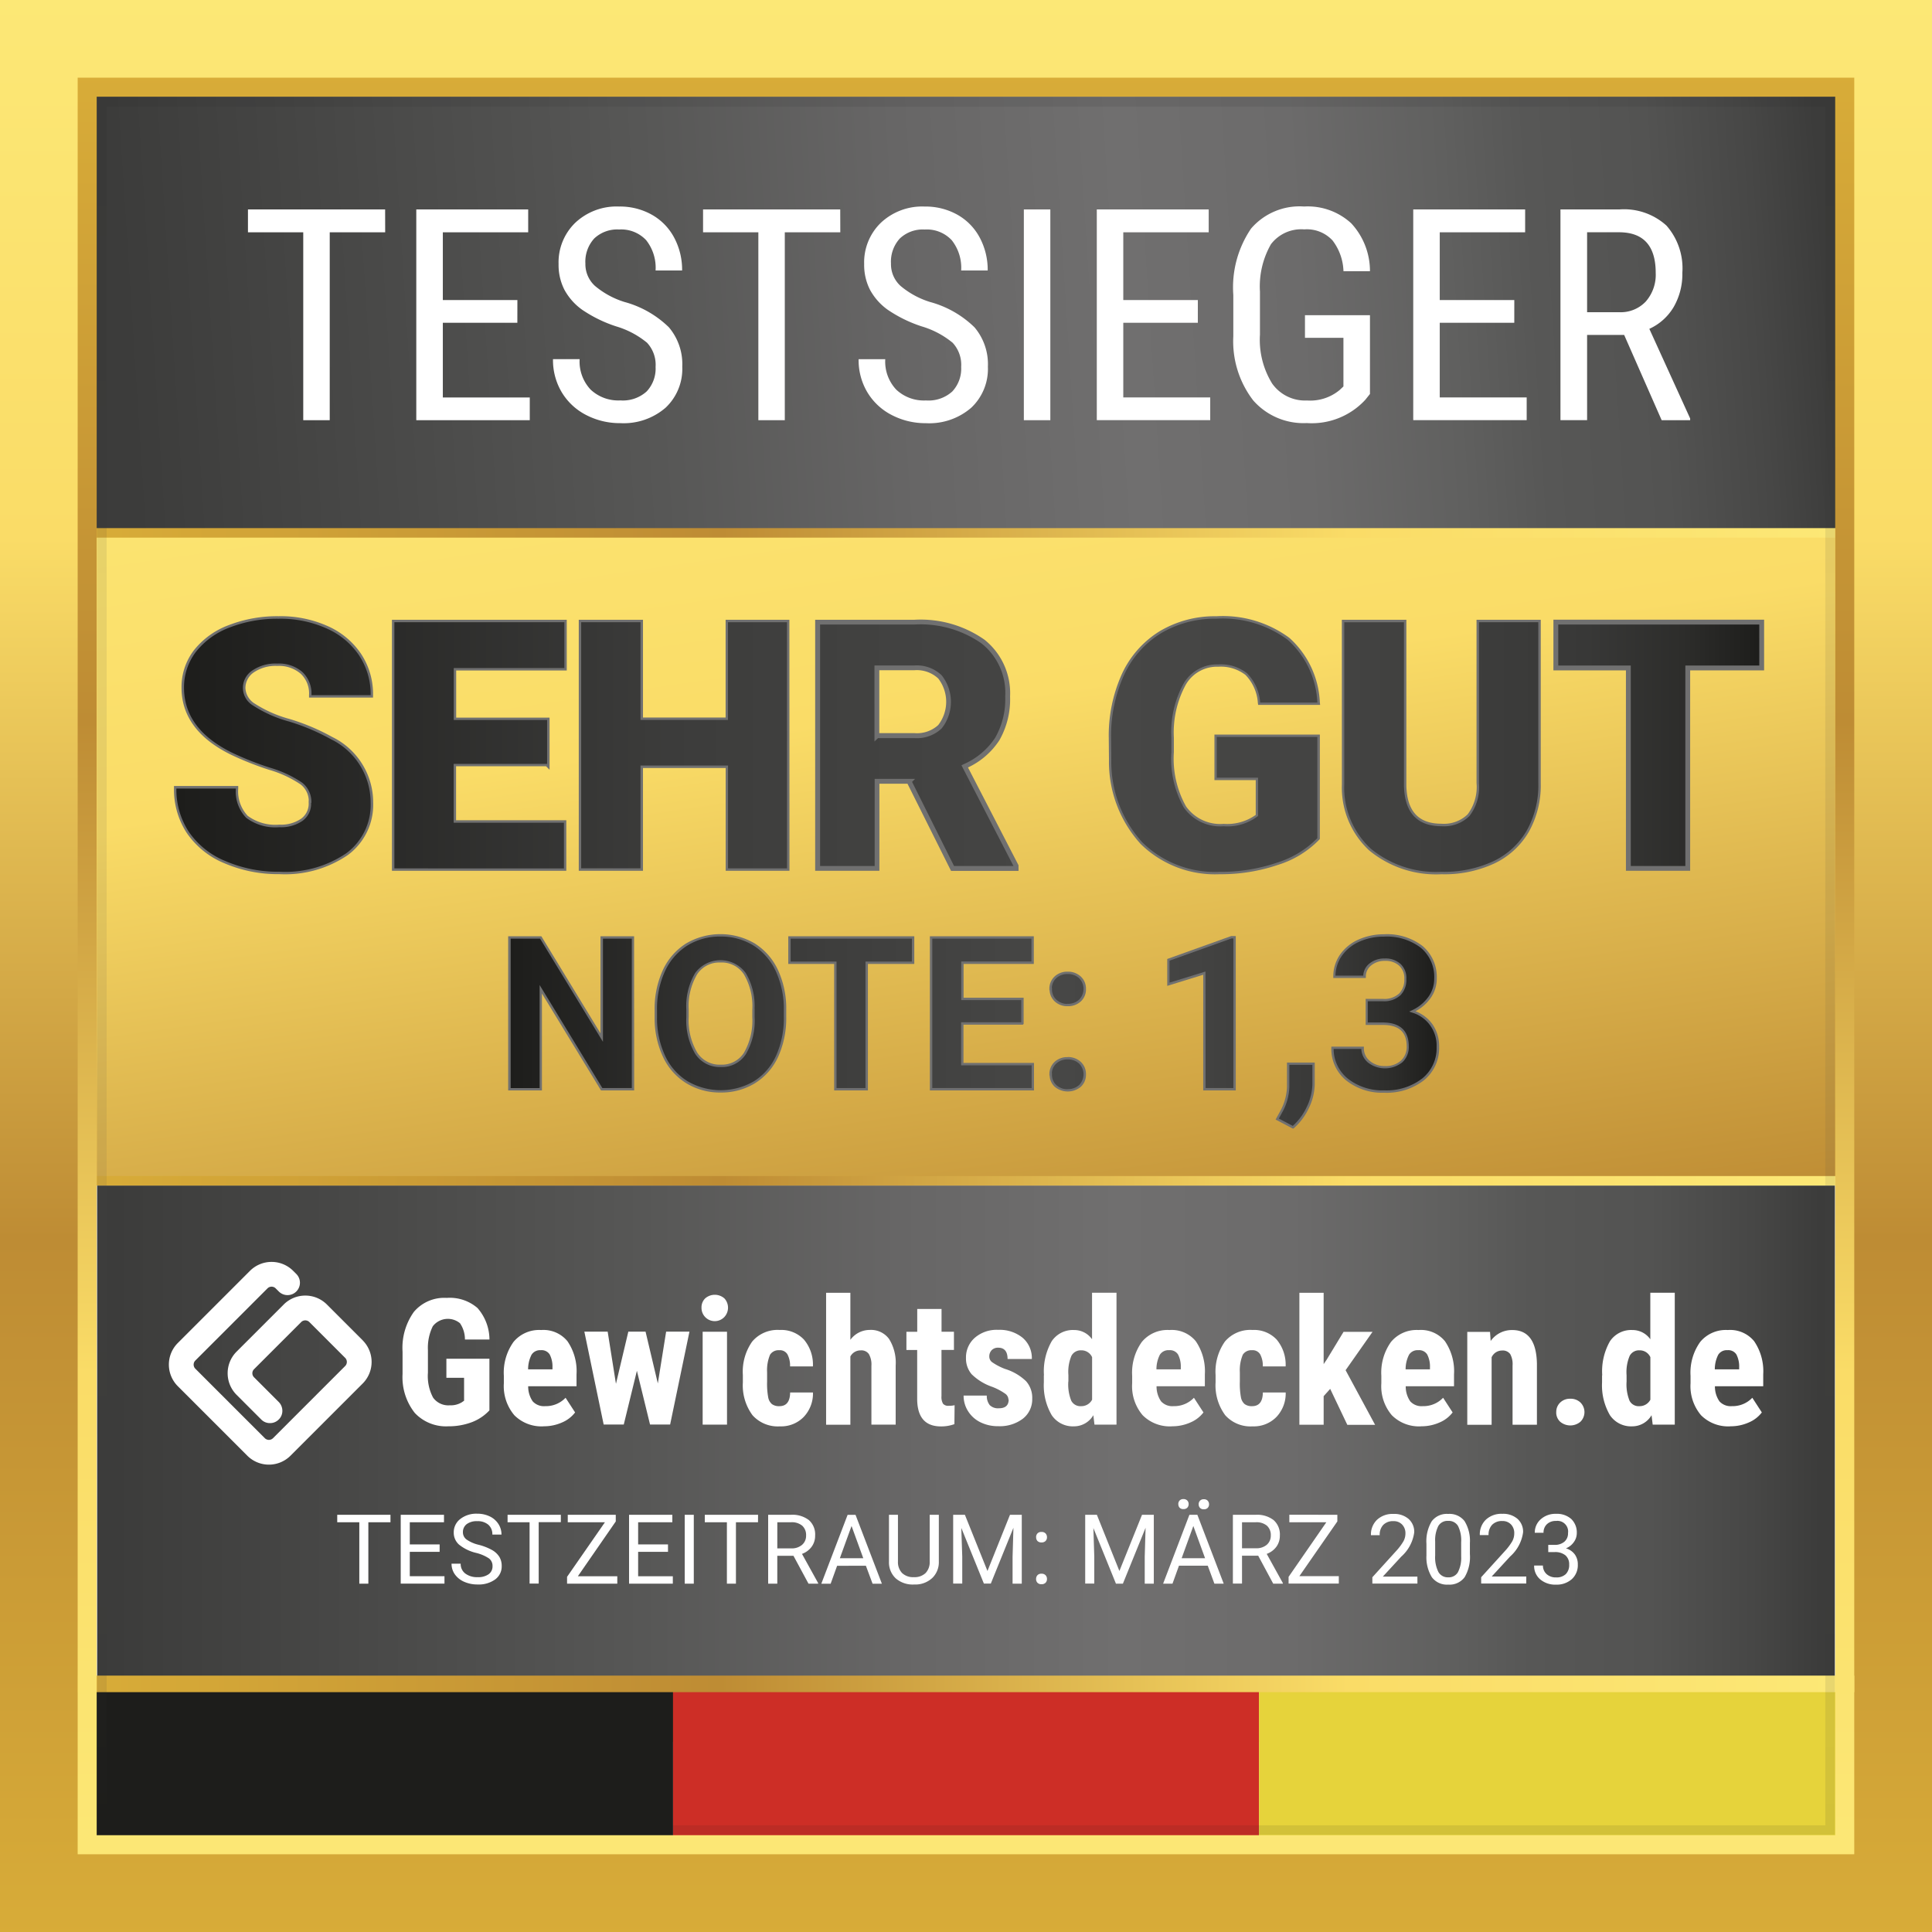 <svg xmlns="http://www.w3.org/2000/svg" xmlns:xlink="http://www.w3.org/1999/xlink" width="100" height="100" viewBox="0 0 100 100"><rect x="0" y="0" width="100" height="100" fill="#808080" stroke="none"/><defs><linearGradient id="a" x1="0.5" x2="0.5" y2="1" gradientUnits="objectBoundingBox"><stop offset="0" stop-color="#d8ac38"/><stop offset="0.36" stop-color="#be8c34"/><stop offset="0.72" stop-color="#fadc67"/><stop offset="1" stop-color="#fce876"/></linearGradient><linearGradient id="b" x1="-0.194" y1="0.5" x2="1.194" y2="0.5" gradientUnits="objectBoundingBox"><stop offset="0" stop-color="#b6b4b5"/><stop offset="0" stop-color="#bbb9ba"/><stop offset="0.03" stop-color="#cecccd"/><stop offset="0.05" stop-color="#d9d8d9"/><stop offset="0.08" stop-color="#dddcdd"/><stop offset="0.13" stop-color="#e7e6e7"/><stop offset="0.2" stop-color="#f2f2f3"/><stop offset="0.28" stop-color="#f6f6f7"/><stop offset="0.41" stop-color="#ededee"/><stop offset="0.6" stop-color="#d6d5d7"/><stop offset="0.69" stop-color="#cac9cb"/><stop offset="0.82" stop-color="#e3e3e4"/><stop offset="0.93" stop-color="#f6f6f7"/><stop offset="1" stop-color="#d8d6d7"/></linearGradient><linearGradient id="c" x1="0.546" y1="0.016" x2="0.562" y2="0.992" gradientUnits="objectBoundingBox"><stop offset="0" stop-color="#3c3c3b"/><stop offset="0.31" stop-color="#575756"/><stop offset="0.46" stop-color="#676666"/><stop offset="0.59" stop-color="#706f6f"/><stop offset="0.69" stop-color="#6c6b6b"/><stop offset="0.78" stop-color="#60605f"/><stop offset="0.83" stop-color="#575756"/><stop offset="0.9" stop-color="#535352"/><stop offset="0.96" stop-color="#474746"/><stop offset="1" stop-color="#3c3c3b"/></linearGradient><linearGradient id="d" x1="0.5" y1="0.012" x2="0.5" y2="0.989" xlink:href="#c"/><linearGradient id="e" x1="-0.947" y1="1.044" x2="1.342" y2="0.157" xlink:href="#a"/><linearGradient id="i" x1="0.001" y1="0.619" x2="7.515" y2="0.619" gradientUnits="objectBoundingBox"><stop offset="0" stop-color="#1d1d1b"/><stop offset="0.31" stop-color="#3c3c3b"/><stop offset="0.35" stop-color="#3e3e3d"/><stop offset="0.59" stop-color="#474746"/><stop offset="0.74" stop-color="#434342"/><stop offset="0.83" stop-color="#3c3c3b"/><stop offset="0.89" stop-color="#383837"/><stop offset="0.95" stop-color="#2d2d2b"/><stop offset="1" stop-color="#1d1d1b"/></linearGradient><linearGradient id="j" x1="-1.132" y1="0.616" x2="6.05" y2="0.616" xlink:href="#i"/><linearGradient id="k" x1="-2.262" y1="0.619" x2="5.24" y2="0.619" xlink:href="#i"/><linearGradient id="l" x1="-4.143" y1="0.619" x2="4.98" y2="0.619" xlink:href="#i"/><linearGradient id="m" x1="-15.836" y1="0.498" x2="11.331" y2="0.498" xlink:href="#i"/><linearGradient id="n" x1="-9.961" y1="0.619" x2="4.072" y2="0.619" xlink:href="#i"/><linearGradient id="o" x1="-21.115" y1="-0.507" x2="4.416" y2="-0.507" xlink:href="#i"/><linearGradient id="p" x1="-7.803" y1="0.615" x2="0.999" y2="0.615" xlink:href="#i"/><linearGradient id="q" x1="-3.229" y1="0.499" x2="4.756" y2="0.499" xlink:href="#i"/><linearGradient id="r" x1="-6.7" y1="0.5" x2="1" y2="0.5" xlink:href="#i"/><linearGradient id="s" x1="0.001" y1="0.5" x2="8.161" y2="0.5" xlink:href="#i"/><linearGradient id="t" x1="-1.281" y1="0.499" x2="8.044" y2="0.499" xlink:href="#i"/><linearGradient id="u" x1="-1.965" y1="0.499" x2="5.735" y2="0.499" xlink:href="#i"/><linearGradient id="v" x1="-4.53" y1="0.5" x2="3.153" y2="0.5" xlink:href="#i"/><linearGradient id="w" x1="-6.017" y1="0.493" x2="2.151" y2="0.493" xlink:href="#i"/><linearGradient id="y" x1="0.5" y1="0" x2="0.5" y2="1" xlink:href="#i"/></defs><g transform="translate(1171 -1182)"><g transform="translate(-1171 1182)"><rect width="100" height="100" transform="translate(100 100) rotate(-180)" fill="url(#a)"/><rect width="65.522" height="90.97" transform="translate(4.517 95.483) rotate(-90)" fill="url(#b)"/><rect width="23.064" height="90.97" transform="translate(4.512 27.581) rotate(-90)" fill="url(#c)"/><rect width="25.414" height="89.941" transform="translate(5.03 86.778) rotate(-90)" fill="url(#d)"/><rect width="33.537" height="90.97" transform="translate(4.517 61.118) rotate(-90)" fill="url(#e)"/><path d="M0,0H34.03V91.463H0ZM33.537.493H.493V90.97H33.537Z" transform="translate(4.271 61.365) rotate(-90)" fill="url(#a)"/><rect width="2.941" height="90.97" transform="translate(4.512 90.163) rotate(-90)" fill="url(#a)"/><path d="M0,0H.857V91.956H0Z" transform="translate(4.02 87.586) rotate(-90)" fill="url(#a)"/><path d="M8.016-21.116H5.146v9.725H3.775v-9.725H.913V-22.3h7.1Zm6.841,4.683H11v3.866h4.5v1.176H9.626V-22.3h5.792v1.184H11v3.507h3.859Zm7.155,2.285A1.677,1.677,0,0,0,21.57-15.4a4.529,4.529,0,0,0-1.6-.847,6.928,6.928,0,0,1-1.765-.865,3.063,3.063,0,0,1-.914-1.034,2.829,2.829,0,0,1-.3-1.33,2.847,2.847,0,0,1,.865-2.135,3.118,3.118,0,0,1,2.267-.839,3.365,3.365,0,0,1,1.708.431,2.937,2.937,0,0,1,1.154,1.2,3.531,3.531,0,0,1,.4,1.678H22.012a2.3,2.3,0,0,0-.487-1.566,1.765,1.765,0,0,0-1.4-.554,1.726,1.726,0,0,0-1.289.465,1.78,1.78,0,0,0-.457,1.3,1.519,1.519,0,0,0,.495,1.154,4.387,4.387,0,0,0,1.528.832A5.254,5.254,0,0,1,22.7-16.2a2.952,2.952,0,0,1,.693,2.038,2.757,2.757,0,0,1-.862,2.124,3.316,3.316,0,0,1-2.345.8,3.773,3.773,0,0,1-1.757-.416,3.144,3.144,0,0,1-1.266-1.169,3.242,3.242,0,0,1-.461-1.727h1.379a2.119,2.119,0,0,0,.566,1.573,2.088,2.088,0,0,0,1.54.562,1.833,1.833,0,0,0,1.364-.465A1.727,1.727,0,0,0,22.012-14.148Zm9.561-6.968H28.7v9.725H27.331v-9.725H24.469V-22.3h7.1Zm6.256,6.968a1.677,1.677,0,0,0-.442-1.251,4.529,4.529,0,0,0-1.6-.847,6.928,6.928,0,0,1-1.765-.865,3.063,3.063,0,0,1-.914-1.034,2.829,2.829,0,0,1-.3-1.33,2.847,2.847,0,0,1,.865-2.135,3.118,3.118,0,0,1,2.267-.839,3.365,3.365,0,0,1,1.708.431,2.937,2.937,0,0,1,1.154,1.2,3.531,3.531,0,0,1,.4,1.678H37.829a2.3,2.3,0,0,0-.487-1.566,1.765,1.765,0,0,0-1.4-.554,1.726,1.726,0,0,0-1.289.465,1.78,1.78,0,0,0-.457,1.3,1.519,1.519,0,0,0,.495,1.154,4.387,4.387,0,0,0,1.528.832,5.254,5.254,0,0,1,2.3,1.311,2.952,2.952,0,0,1,.693,2.038,2.757,2.757,0,0,1-.862,2.124,3.316,3.316,0,0,1-2.345.8,3.773,3.773,0,0,1-1.757-.416,3.144,3.144,0,0,1-1.266-1.169,3.242,3.242,0,0,1-.461-1.727H33.9a2.119,2.119,0,0,0,.566,1.573,2.088,2.088,0,0,0,1.54.562,1.833,1.833,0,0,0,1.364-.465A1.727,1.727,0,0,0,37.829-14.148Zm4.615,2.757H41.073V-22.3h1.371Zm7.635-5.043H46.22v3.866h4.5v1.176H44.849V-22.3h5.792v1.184H46.22v3.507h3.859Zm8.909,3.686-.24.3a3.767,3.767,0,0,1-3.027,1.206,3.467,3.467,0,0,1-2.776-1.173,5.02,5.02,0,0,1-1.03-3.315v-2.143a5.413,5.413,0,0,1,.918-3.435,3.312,3.312,0,0,1,2.746-1.143,3.321,3.321,0,0,1,2.439.869,3.631,3.631,0,0,1,.97,2.48H57.617a2.756,2.756,0,0,0-.566-1.592,1.809,1.809,0,0,0-1.465-.573,1.97,1.97,0,0,0-1.723.768,4.406,4.406,0,0,0-.569,2.454v2.225a4.311,4.311,0,0,0,.629,2.529,2.085,2.085,0,0,0,1.806.88,2.382,2.382,0,0,0,1.686-.539l.2-.187v-2.518H55.624v-1.169h3.364Zm7.47-3.686H62.6v3.866h4.5v1.176H61.228V-22.3H67.02v1.184H62.6v3.507h3.859Zm5.687.629H70.227v4.413H68.848V-22.3h3.057a3.265,3.265,0,0,1,2.428.835,3.343,3.343,0,0,1,.824,2.446,3.4,3.4,0,0,1-.446,1.765,2.817,2.817,0,0,1-1.263,1.135l2.113,4.638v.09H74.086ZM70.227-16.98H71.89a1.783,1.783,0,0,0,1.375-.554,2.1,2.1,0,0,0,.513-1.484q0-2.1-1.9-2.1H70.227Z" transform="translate(11.921 33.14)" fill="#fff"/><path d="M46.788,142.2a2.408,2.408,0,0,1-.926.616,3.384,3.384,0,0,1-1.2.207,2.216,2.216,0,0,1-1.734-.69,2.975,2.975,0,0,1-.635-2.01v-1.163a3.2,3.2,0,0,1,.586-2.059,2.058,2.058,0,0,1,1.7-.724,2.189,2.189,0,0,1,1.591.522,2.485,2.485,0,0,1,.621,1.631H45.522a1.484,1.484,0,0,0-.256-.842.985.985,0,0,0-1.409.158,2.532,2.532,0,0,0-.251,1.232v1.172a2.384,2.384,0,0,0,.266,1.286.97.97,0,0,0,.867.4,1.092,1.092,0,0,0,.626-.158l.113-.079v-1.187h-.916v-.985h2.227v2.67Z" transform="translate(-21.457 -69.198)" fill="#fff"/><path d="M54.994,144.735a1.982,1.982,0,0,1-1.512-.576,2.334,2.334,0,0,1-.542-1.655v-.384a2.734,2.734,0,0,1,.5-1.754,1.719,1.719,0,0,1,1.429-.616,1.606,1.606,0,0,1,1.365.581,2.746,2.746,0,0,1,.468,1.714v.616H54.2a1.343,1.343,0,0,0,.236.783.788.788,0,0,0,.645.246,1.408,1.408,0,0,0,1.054-.434l.493.759a1.651,1.651,0,0,1-.67.517,2.289,2.289,0,0,1-.956.2Zm-.793-2.951h1.256v-.113a1.346,1.346,0,0,0-.143-.655.494.494,0,0,0-.463-.222.519.519,0,0,0-.478.236,1.652,1.652,0,0,0-.177.754Z" transform="translate(-26.861 -70.908)" fill="#fff"/><path d="M65.2,142.62l.433-2.7h1.207l-1,4.808H64.8l-.68-2.783-.68,2.783H62.4l-1-4.808h1.207l.429,2.7.64-2.7h.892l.64,2.7Z" transform="translate(-31.154 -70.994)" fill="#fff"/><path d="M73.71,136.715a.646.646,0,0,1,.187-.478.755.755,0,0,1,1,0,.71.71,0,0,1,0,.956.685.685,0,0,1-1.187-.478Zm1.32,6.054H73.769v-4.808H75.03Z" transform="translate(-37.4 -69.03)" fill="#fff"/><path d="M79.947,143.686c.365,0,.552-.236.557-.709h1.182a1.759,1.759,0,0,1-.483,1.271,1.629,1.629,0,0,1-1.227.483,1.754,1.754,0,0,1-1.419-.576,2.6,2.6,0,0,1-.5-1.7v-.384a2.708,2.708,0,0,1,.483-1.729,1.719,1.719,0,0,1,1.424-.6,1.615,1.615,0,0,1,1.251.493,2,2,0,0,1,.468,1.394H80.5a1.236,1.236,0,0,0-.133-.621.449.449,0,0,0-.429-.217.517.517,0,0,0-.473.232,2.072,2.072,0,0,0-.153.906v.488a3.893,3.893,0,0,0,.059.823.6.6,0,0,0,.192.34A.61.61,0,0,0,79.947,143.686Z" transform="translate(-39.607 -70.903)" fill="#fff"/><path d="M88.056,138.273a1.242,1.242,0,0,1,1-.512,1.16,1.16,0,0,1,1,.463,2.323,2.323,0,0,1,.345,1.379v3.059H89.145v-3.044a1.09,1.09,0,0,0-.133-.611.472.472,0,0,0-.424-.187.592.592,0,0,0-.532.315v3.532H86.8V135.84h1.256v2.438Z" transform="translate(-44.041 -68.924)" fill="#fff"/><path d="M97.058,137.53v1.182H97.7v.941h-.645v2.389a.694.694,0,0,0,.079.394.348.348,0,0,0,.3.108,1.188,1.188,0,0,0,.3-.03l-.01.98a1.977,1.977,0,0,1-.695.118c-.813,0-1.222-.468-1.232-1.4v-2.557H95.24v-.941H95.8v-1.182h1.256Z" transform="translate(-48.324 -69.781)" fill="#fff"/><path d="M103.57,143.351a.383.383,0,0,0-.153-.3,3.079,3.079,0,0,0-.685-.365,2.832,2.832,0,0,1-1.069-.655,1.259,1.259,0,0,1-.291-.842,1.349,1.349,0,0,1,.458-1.044,1.724,1.724,0,0,1,1.207-.409,1.88,1.88,0,0,1,1.266.409,1.382,1.382,0,0,1,.478,1.1h-1.256c0-.389-.163-.586-.488-.586a.458.458,0,0,0-.33.123.465.465,0,0,0-.128.345.359.359,0,0,0,.143.281,3.109,3.109,0,0,0,.67.35,2.715,2.715,0,0,1,1.089.635,1.289,1.289,0,0,1,.32.906,1.271,1.271,0,0,1-.483,1.034,1.967,1.967,0,0,1-1.271.389,2.03,2.03,0,0,1-.936-.207,1.566,1.566,0,0,1-.635-.576,1.485,1.485,0,0,1-.227-.8h1.2a.762.762,0,0,0,.153.493.611.611,0,0,0,.473.163c.34,0,.507-.153.507-.458Z" transform="translate(-51.373 -70.903)" fill="#fff"/><path d="M109.685,140.106a3.145,3.145,0,0,1,.4-1.764,1.32,1.32,0,0,1,1.163-.581,1.125,1.125,0,0,1,.926.478V135.83h1.266v6.828H112.3l-.059-.488a1.159,1.159,0,0,1-1,.576,1.316,1.316,0,0,1-1.153-.576,3.062,3.062,0,0,1-.409-1.7v-.365Zm1.261.315a2.258,2.258,0,0,0,.153,1,.531.531,0,0,0,.512.281.627.627,0,0,0,.566-.335v-2.2a.6.6,0,0,0-.562-.355.543.543,0,0,0-.507.281,2.16,2.16,0,0,0-.158,1v.335Z" transform="translate(-55.65 -68.919)" fill="#fff"/><path d="M121.014,144.735a1.982,1.982,0,0,1-1.512-.576,2.312,2.312,0,0,1-.542-1.655v-.384a2.734,2.734,0,0,1,.5-1.754,1.719,1.719,0,0,1,1.429-.616,1.606,1.606,0,0,1,1.365.581,2.756,2.756,0,0,1,.468,1.714v.616h-2.5a1.343,1.343,0,0,0,.236.783.788.788,0,0,0,.645.246,1.408,1.408,0,0,0,1.054-.434l.493.759a1.651,1.651,0,0,1-.67.517,2.289,2.289,0,0,1-.956.2Zm-.793-2.951h1.256v-.113a1.346,1.346,0,0,0-.143-.655.494.494,0,0,0-.463-.222.519.519,0,0,0-.478.236,1.652,1.652,0,0,0-.177.754Z" transform="translate(-60.359 -70.908)" fill="#fff"/><path d="M129.617,143.686c.365,0,.552-.236.557-.709h1.182a1.76,1.76,0,0,1-.483,1.271,1.629,1.629,0,0,1-1.227.483,1.754,1.754,0,0,1-1.419-.576,2.6,2.6,0,0,1-.5-1.7v-.384a2.707,2.707,0,0,1,.483-1.729,1.719,1.719,0,0,1,1.424-.6,1.608,1.608,0,0,1,1.251.493,2.023,2.023,0,0,1,.468,1.394h-1.182a1.236,1.236,0,0,0-.133-.621.449.449,0,0,0-.429-.217.517.517,0,0,0-.473.232,2.073,2.073,0,0,0-.153.906v.488a3.894,3.894,0,0,0,.059.823.6.6,0,0,0,.192.34A.61.61,0,0,0,129.617,143.686Z" transform="translate(-64.809 -70.903)" fill="#fff"/><path d="M138.126,140.81l-.34.379v1.478H136.53V135.84h1.256v3.69l.158-.232.872-1.438h1.5l-1.394,1.985,1.527,2.828h-1.438l-.882-1.852Z" transform="translate(-69.274 -68.924)" fill="#fff"/><path d="M147.2,144.735a1.982,1.982,0,0,1-1.512-.576,2.312,2.312,0,0,1-.542-1.655v-.384a2.734,2.734,0,0,1,.5-1.754,1.719,1.719,0,0,1,1.429-.616,1.606,1.606,0,0,1,1.365.581,2.756,2.756,0,0,1,.468,1.714v.616h-2.5a1.343,1.343,0,0,0,.236.783.788.788,0,0,0,.645.246,1.408,1.408,0,0,0,1.054-.434l.493.759a1.651,1.651,0,0,1-.67.517,2.289,2.289,0,0,1-.956.2Zm-.793-2.951h1.256v-.113a1.346,1.346,0,0,0-.143-.655.494.494,0,0,0-.463-.222.519.519,0,0,0-.478.236,1.652,1.652,0,0,0-.177.754Z" transform="translate(-73.648 -70.908)" fill="#fff"/><path d="M155.347,139.839l.034.478a1.342,1.342,0,0,1,1.118-.566q1.241,0,1.276,1.739v3.163h-1.261v-3.069a1.068,1.068,0,0,0-.123-.591.479.479,0,0,0-.429-.182.591.591,0,0,0-.532.35v3.493H154.17v-4.808h1.182Z" transform="translate(-78.224 -70.908)" fill="#fff"/><path d="M163.515,147.675a.664.664,0,0,1,.2-.5.713.713,0,0,1,.527-.2.727.727,0,0,1,.522.192.7.7,0,0,1,0,1,.814.814,0,0,1-1.044,0,.65.65,0,0,1-.207-.5Z" transform="translate(-82.963 -74.576)" fill="#fff"/><path d="M168.345,140.106a3.145,3.145,0,0,1,.4-1.764,1.32,1.32,0,0,1,1.163-.581,1.125,1.125,0,0,1,.926.478V135.83H172.1v6.828h-1.143l-.059-.488a1.159,1.159,0,0,1-1,.576,1.316,1.316,0,0,1-1.153-.576,3.062,3.062,0,0,1-.409-1.7v-.365Zm1.261.315a2.258,2.258,0,0,0,.153,1,.531.531,0,0,0,.512.281.627.627,0,0,0,.566-.335v-2.2a.6.6,0,0,0-.562-.355.543.543,0,0,0-.507.281,2.146,2.146,0,0,0-.163,1Z" transform="translate(-85.414 -68.919)" fill="#fff"/><path d="M179.684,144.735a1.982,1.982,0,0,1-1.512-.576,2.334,2.334,0,0,1-.542-1.655v-.384a2.734,2.734,0,0,1,.5-1.754,1.719,1.719,0,0,1,1.429-.616,1.606,1.606,0,0,1,1.365.581,2.756,2.756,0,0,1,.468,1.714v.616h-2.5a1.343,1.343,0,0,0,.236.783.788.788,0,0,0,.645.246,1.408,1.408,0,0,0,1.054-.434l.493.759a1.651,1.651,0,0,1-.67.517,2.289,2.289,0,0,1-.956.2Zm-.793-2.951h1.256v-.113a1.347,1.347,0,0,0-.143-.655.494.494,0,0,0-.463-.222.519.519,0,0,0-.478.236,1.652,1.652,0,0,0-.177.754Z" transform="translate(-90.128 -70.908)" fill="#fff"/><path d="M27.784,136.654l-1.862-1.862a1.582,1.582,0,0,0-2.227,0l-2.448,2.448a1.582,1.582,0,0,0,0,2.227l1.281,1.281a.621.621,0,0,0,.453.187.629.629,0,0,0,.453-.187.621.621,0,0,0,.187-.453.65.65,0,0,0-.187-.453l-1.281-1.281a.294.294,0,0,1,0-.414L24.6,135.7a.3.3,0,0,1,.414,0l1.862,1.862a.3.3,0,0,1,0,.414l-3.744,3.744a.3.3,0,0,1-.414,0l-3.606-3.606a.3.3,0,0,1,0-.414l3.744-3.744a.3.3,0,0,1,.414,0l.167.167a.641.641,0,0,0,.453.187.641.641,0,0,0,.453-1.094l-.167-.167a1.582,1.582,0,0,0-2.227,0l-3.744,3.744a1.582,1.582,0,0,0,0,2.227l3.606,3.606a1.582,1.582,0,0,0,2.227,0l3.744-3.744a1.582,1.582,0,0,0,0-2.227Z" transform="translate(-9.006 -67.275)" fill="#fff"/><path d="M3-7.685H1.855v3.178H1.387V-7.685H.244v-.387H3Zm2.544,1.53H4v1.263H5.795v.384H3.53V-8.072H5.77v.387H4v1.146H5.545ZM7.43-6.1a2.211,2.211,0,0,1-.88-.427.816.816,0,0,1-.275-.626.862.862,0,0,1,.337-.7,1.338,1.338,0,0,1,.875-.275,1.461,1.461,0,0,1,.655.142,1.077,1.077,0,0,1,.446.392,1,1,0,0,1,.158.546H8.273a.648.648,0,0,0-.206-.508.838.838,0,0,0-.58-.185.857.857,0,0,0-.542.153.51.51,0,0,0-.195.425.459.459,0,0,0,.185.369,1.815,1.815,0,0,0,.629.275,2.914,2.914,0,0,1,.7.275,1.055,1.055,0,0,1,.372.351.9.9,0,0,1,.121.473.833.833,0,0,1-.338.694,1.441,1.441,0,0,1-.9.261A1.676,1.676,0,0,1,6.825-4.6a1.154,1.154,0,0,1-.491-.386.941.941,0,0,1-.173-.556h.473a.614.614,0,0,0,.239.511,1,1,0,0,0,.638.187.924.924,0,0,0,.571-.152.493.493,0,0,0,.2-.414A.484.484,0,0,0,8.1-5.813,2.117,2.117,0,0,0,7.43-6.1Zm4.388-1.589H10.672v3.178H10.2V-7.685H9.061v-.387h2.757ZM12.7-4.891h2.04v.384h-2.6V-4.86L14.1-7.685H12.176v-.387h2.485v.345Zm4.665-1.263H15.819v1.263h1.795v.384H15.349V-8.072h2.24v.387h-1.77v1.146h1.545ZM18.7-4.507h-.47V-8.072h.47Zm3.323-3.178H20.881v3.178h-.468V-7.685H19.269v-.387h2.757Zm1.836,1.736h-.837v1.442h-.473V-8.072h1.18a1.4,1.4,0,0,1,.927.274.987.987,0,0,1,.324.8.96.96,0,0,1-.18.58,1.074,1.074,0,0,1-.5.37l.837,1.513v.029h-.5Zm-.837-.384h.722a.816.816,0,0,0,.557-.181A.612.612,0,0,0,24.512-7a.645.645,0,0,0-.2-.507.836.836,0,0,0-.569-.179h-.72Zm4.586.9H26.118l-.335.93H25.3l1.361-3.565h.411l1.364,3.565h-.482ZM26.26-5.824h1.212l-.607-1.668Zm5.123-2.248v2.424a1.137,1.137,0,0,1-.317.825,1.278,1.278,0,0,1-.853.36l-.125,0a1.334,1.334,0,0,1-.933-.316,1.13,1.13,0,0,1-.353-.869V-8.072h.465v2.414a.815.815,0,0,0,.213.6.819.819,0,0,0,.607.214.824.824,0,0,0,.611-.213.814.814,0,0,0,.212-.6V-8.072Zm1.349,0L33.9-5.163l1.166-2.909h.61v3.565H35.2V-5.9l.044-1.5-1.17,2.887h-.36l-1.168-2.88L32.595-5.9v1.388h-.47V-8.072Zm3.685,3.328a.284.284,0,0,1,.07-.2.266.266,0,0,1,.209-.078.274.274,0,0,1,.212.078.278.278,0,0,1,.072.2.263.263,0,0,1-.072.189.279.279,0,0,1-.212.076.271.271,0,0,1-.209-.076A.268.268,0,0,1,36.417-4.744Zm0-2.162a.284.284,0,0,1,.07-.2.266.266,0,0,1,.209-.078.274.274,0,0,1,.212.078.278.278,0,0,1,.072.2.263.263,0,0,1-.072.189.279.279,0,0,1-.212.076.271.271,0,0,1-.209-.076A.268.268,0,0,1,36.42-6.907Zm3.146-1.166,1.166,2.909L41.9-8.072h.61v3.565h-.47V-5.9l.044-1.5L40.91-4.507h-.36l-1.168-2.88L39.429-5.9v1.388h-.47V-8.072Zm5.74,2.635H43.812l-.335.93h-.485l1.361-3.565h.411l1.364,3.565h-.482Zm-1.352-.387h1.212l-.607-1.668Zm-.174-2.8a.266.266,0,0,1,.067-.185.255.255,0,0,1,.2-.075.259.259,0,0,1,.2.075.263.263,0,0,1,.069.185.259.259,0,0,1-.069.184.261.261,0,0,1-.2.073.257.257,0,0,1-.2-.073A.261.261,0,0,1,43.78-8.623Zm1.053,0A.27.27,0,0,1,44.9-8.8a.253.253,0,0,1,.2-.076.257.257,0,0,1,.2.076.268.268,0,0,1,.069.186.259.259,0,0,1-.069.184.261.261,0,0,1-.2.073.257.257,0,0,1-.2-.073A.261.261,0,0,1,44.833-8.618Zm3.083,2.669h-.837v1.442h-.473V-8.072h1.18a1.4,1.4,0,0,1,.927.274.987.987,0,0,1,.324.8.96.96,0,0,1-.18.58,1.074,1.074,0,0,1-.5.37l.837,1.513v.029h-.5Zm-.837-.384H47.8a.816.816,0,0,0,.557-.181A.612.612,0,0,0,48.565-7a.645.645,0,0,0-.2-.507.836.836,0,0,0-.569-.179h-.72Zm2.97,1.442h2.04v.384h-2.6V-4.86l1.954-2.826H49.525v-.387H52.01v.345Zm6.109.384H53.822v-.326L55.056-6.2a2.932,2.932,0,0,0,.378-.506.844.844,0,0,0,.1-.4.64.64,0,0,0-.169-.458.591.591,0,0,0-.451-.179.7.7,0,0,0-.525.192.734.734,0,0,0-.187.535h-.453a1.052,1.052,0,0,1,.317-.8,1.176,1.176,0,0,1,.848-.3,1.13,1.13,0,0,1,.786.261.89.89,0,0,1,.289.694,2.039,2.039,0,0,1-.671,1.254l-.955,1.036h1.79Zm2.716-1.521A2.072,2.072,0,0,1,58.6-4.845a.967.967,0,0,1-.85.387.974.974,0,0,1-.845-.378,1.966,1.966,0,0,1-.284-1.13v-.6a2.026,2.026,0,0,1,.272-1.168.974.974,0,0,1,.852-.382.983.983,0,0,1,.847.369,1.955,1.955,0,0,1,.279,1.137Zm-.453-.62a1.66,1.66,0,0,0-.162-.839.556.556,0,0,0-.512-.263.549.549,0,0,0-.507.262,1.621,1.621,0,0,0-.164.806v.725a1.686,1.686,0,0,0,.168.853.555.555,0,0,0,.508.275.548.548,0,0,0,.5-.26,1.625,1.625,0,0,0,.17-.818Zm3.369,2.14H59.454v-.326L60.688-6.2a2.932,2.932,0,0,0,.378-.506.844.844,0,0,0,.1-.4A.64.64,0,0,0,61-7.57a.591.591,0,0,0-.451-.179.7.7,0,0,0-.525.192.734.734,0,0,0-.187.535h-.453a1.052,1.052,0,0,1,.317-.8,1.176,1.176,0,0,1,.848-.3,1.13,1.13,0,0,1,.786.261.89.89,0,0,1,.289.694,2.039,2.039,0,0,1-.671,1.254L60-4.877h1.79Zm1.139-2h.34a.748.748,0,0,0,.5-.169.564.564,0,0,0,.184-.443.553.553,0,0,0-.624-.627.649.649,0,0,0-.469.168.587.587,0,0,0-.175.444h-.453a.909.909,0,0,1,.31-.7,1.128,1.128,0,0,1,.787-.28,1.115,1.115,0,0,1,.791.267.964.964,0,0,1,.286.742.783.783,0,0,1-.151.451.909.909,0,0,1-.41.326.876.876,0,0,1,.454.309.857.857,0,0,1,.16.526.973.973,0,0,1-.313.762,1.174,1.174,0,0,1-.815.282,1.2,1.2,0,0,1-.817-.272.9.9,0,0,1-.315-.717h.455A.583.583,0,0,0,62.843-5a.7.7,0,0,0,.492.169.685.685,0,0,0,.5-.171.661.661,0,0,0,.174-.492.6.6,0,0,0-.191-.477.832.832,0,0,0-.551-.171h-.34Z" transform="translate(17.211 86.477)" fill="#fff"/><path d="M8.113-16.7a1.262,1.262,0,0,0-.477-1.05,5.929,5.929,0,0,0-1.676-.779A16.081,16.081,0,0,1,4-19.312q-2.477-1.217-2.477-3.344a3,3,0,0,1,.617-1.869,3.991,3.991,0,0,1,1.746-1.26,6.8,6.8,0,0,1,2.538-.451,5.944,5.944,0,0,1,2.464.49,3.9,3.9,0,0,1,1.694,1.4,3.646,3.646,0,0,1,.6,2.07H8.122a1.541,1.541,0,0,0-.477-1.208,1.859,1.859,0,0,0-1.291-.429,2.1,2.1,0,0,0-1.3.363,1.114,1.114,0,0,0-.477.923,1.122,1.122,0,0,0,.525.888,6.623,6.623,0,0,0,1.847.823A11.314,11.314,0,0,1,9.12-20a3.648,3.648,0,0,1,2.066,3.282A3.112,3.112,0,0,1,9.925-14.1a5.606,5.606,0,0,1-3.457.954A6.859,6.859,0,0,1,3.662-13.7,4.23,4.23,0,0,1,1.772-15.22a3.968,3.968,0,0,1-.635-2.228H4.218a1.955,1.955,0,0,0,.53,1.51,2.5,2.5,0,0,0,1.72.486,1.977,1.977,0,0,0,1.2-.328A1.083,1.083,0,0,0,8.113-16.7Zm12.193-2.013H15.475v3.037h5.707v2.363H12.4V-26.06h8.8v2.372H15.475V-21h4.832Zm12.421,5.4H29.673v-5.322H25.147v5.322H22.075V-26.06h3.072V-21h4.525V-26.06h3.055Zm6.32-4.5H37.384v4.5H34.312V-26.06h5.015a5.594,5.594,0,0,1,3.545,1.007,3.412,3.412,0,0,1,1.278,2.845A4.146,4.146,0,0,1,43.612-20a3.822,3.822,0,0,1-1.685,1.418l2.661,5.138v.131H41.3Zm-1.663-2.372h1.943a1.747,1.747,0,0,0,1.317-.46,1.774,1.774,0,0,0,.442-1.282,1.8,1.8,0,0,0-.446-1.291,1.73,1.73,0,0,0-1.313-.468H37.384Zm22.8,5.3a4.94,4.94,0,0,1-2.074,1.269,8.947,8.947,0,0,1-2.994.481,5.338,5.338,0,0,1-4-1.532,6.2,6.2,0,0,1-1.6-4.263l-.009-1.1a7.605,7.605,0,0,1,.665-3.287,4.94,4.94,0,0,1,1.9-2.162,5.385,5.385,0,0,1,2.867-.757,5.646,5.646,0,0,1,3.7,1.09A4.618,4.618,0,0,1,60.178-21.9H57.219a2.416,2.416,0,0,0-.683-1.523,2.2,2.2,0,0,0-1.488-.455,2,2,0,0,0-1.786.98,5.234,5.234,0,0,0-.639,2.8v.77a5.124,5.124,0,0,0,.652,2.867,2.306,2.306,0,0,0,2.053.958,2.582,2.582,0,0,0,1.786-.534v-1.978H54.979v-2.109h5.208ZM71.61-26.06v8.342a4.794,4.794,0,0,1-.6,2.455,3.913,3.913,0,0,1-1.733,1.58,6.105,6.105,0,0,1-2.67.543,5.274,5.274,0,0,1-3.667-1.208,4.308,4.308,0,0,1-1.365-3.309v-8.4h3.09V-17.6Q64.712-15.5,66.6-15.5a1.881,1.881,0,0,0,1.444-.525,2.455,2.455,0,0,0,.49-1.707V-26.06Zm11.563,2.372H79.348v10.372H76.275V-23.688H72.52V-26.06H83.173Z" transform="translate(8.034 58.267)"/><g transform="translate(26.308 48.352)"><path d="M59.924,106.357H58.3l-3.153-5.172v5.172H53.53V98.5h1.621l3.158,5.182V98.5h1.616Z" transform="translate(-53.468 -98.33)" fill="url(#i)"/><path d="M75.6,102.5a4.776,4.776,0,0,1-.409,2.034,3.084,3.084,0,0,1-1.172,1.35,3.253,3.253,0,0,1-1.749.473,3.288,3.288,0,0,1-1.744-.468,3.091,3.091,0,0,1-1.187-1.34,4.632,4.632,0,0,1-.429-2v-.389a4.707,4.707,0,0,1,.419-2.044,3.153,3.153,0,0,1,1.182-1.355,3.452,3.452,0,0,1,3.488,0,3.153,3.153,0,0,1,1.182,1.355,4.67,4.67,0,0,1,.419,2.039v.35Zm-1.64-.355a3.3,3.3,0,0,0-.443-1.877,1.561,1.561,0,0,0-2.517,0,3.278,3.278,0,0,0-.448,1.857v.384a3.343,3.343,0,0,0,.443,1.867,1.439,1.439,0,0,0,1.276.665,1.4,1.4,0,0,0,1.251-.64,3.358,3.358,0,0,0,.443-1.867v-.384Z" transform="translate(-61.272 -98.218)" fill="url(#j)"/><path d="M89.354,99.81H86.945v6.547H85.324V99.81H82.95V98.5h6.4v1.31Z" transform="translate(-68.396 -98.33)" fill="url(#k)"/><path d="M102.554,102.953H99.446v2.1h3.65v1.3H97.83V98.5h5.256v1.31H99.451v1.872h3.108v1.266Z" transform="translate(-75.946 -98.33)" fill="url(#l)"/><path d="M110.39,103.067a.8.8,0,0,1,.251-.606.9.9,0,0,1,.631-.232.909.909,0,0,1,.635.232.781.781,0,0,1,.251.606.773.773,0,0,1-.246.6.9.9,0,0,1-.635.232.888.888,0,0,1-.631-.232.78.78,0,0,1-.246-.6Zm0,4.419a.8.8,0,0,1,.251-.606.9.9,0,0,1,.631-.232.909.909,0,0,1,.635.232.781.781,0,0,1,.251.606.772.772,0,0,1-.246.6.9.9,0,0,1-.635.227.885.885,0,0,1-.631-.227.78.78,0,0,1-.246-.6Z" transform="translate(-82.319 -100.223)" fill="url(#m)"/><path d="M126.194,106.347h-1.562v-6.01l-1.862.576V99.647l3.256-1.167h.167Z" transform="translate(-88.6 -98.32)" fill="url(#n)"/><path d="M135.013,115.056l-.813-.429.192-.35a2.835,2.835,0,0,0,.374-1.31V111.76h1.315v1.079a2.9,2.9,0,0,1-.305,1.207,3.113,3.113,0,0,1-.759,1.01Z" transform="translate(-94.4 -105.058)" fill="url(#o)"/><path d="M141.773,101.635h.833a1.184,1.184,0,0,0,.882-.3,1.076,1.076,0,0,0,.286-.788.933.933,0,0,0-.286-.739,1.089,1.089,0,0,0-.778-.266,1.151,1.151,0,0,0-.749.246.784.784,0,0,0-.3.64H140.1a1.915,1.915,0,0,1,.33-1.1,2.224,2.224,0,0,1,.926-.764,3.129,3.129,0,0,1,1.315-.276,2.936,2.936,0,0,1,1.956.6,2.036,2.036,0,0,1,.709,1.645,1.653,1.653,0,0,1-.33,1,2.176,2.176,0,0,1-.862.695,1.833,1.833,0,0,1,1.315,1.837,2.078,2.078,0,0,1-.764,1.68,3.077,3.077,0,0,1-2.02.631,2.927,2.927,0,0,1-1.926-.621,2.03,2.03,0,0,1-.749-1.64h1.562a.9.9,0,0,0,.33.724,1.382,1.382,0,0,0,1.69-.015,1.014,1.014,0,0,0,.315-.778c0-.783-.434-1.177-1.3-1.177h-.828V101.64Z" transform="translate(-97.342 -98.224)" fill="url(#p)"/><path d="M59.922,106.355H58.205l-3.057-5.015v5.015H53.4v-7.98h1.717l3.061,5.024V98.375h1.739Zm-1.648-.123H59.8V98.5H58.306v5.34L55.053,98.5H53.528v7.734h1.5V100.9Z" transform="translate(-53.405 -98.267)" fill="#707070"/><path d="M72.206,106.352a3.33,3.33,0,0,1-1.776-.477,3.166,3.166,0,0,1-1.211-1.366,4.709,4.709,0,0,1-.435-2.031v-.39a4.8,4.8,0,0,1,.425-2.071,3.225,3.225,0,0,1,1.205-1.381,3.513,3.513,0,0,1,3.553,0,3.225,3.225,0,0,1,1.205,1.38,4.754,4.754,0,0,1,.425,2.066v.35a4.851,4.851,0,0,1-.415,2.061,3.147,3.147,0,0,1-1.2,1.376A3.32,3.32,0,0,1,72.206,106.352Zm-.015-8.074a3.189,3.189,0,0,0-1.711.464,3.1,3.1,0,0,0-1.159,1.329,4.675,4.675,0,0,0-.413,2.018v.389a4.586,4.586,0,0,0,.422,1.978,3.045,3.045,0,0,0,1.164,1.314,3.415,3.415,0,0,0,3.428,0,3.026,3.026,0,0,0,1.149-1.323,4.73,4.73,0,0,0,.4-2.008v-.35a4.633,4.633,0,0,0-.413-2.013A3.1,3.1,0,0,0,73.9,98.742,3.189,3.189,0,0,0,72.191,98.278Zm.015,6.754a1.505,1.505,0,0,1-1.327-.692,3.42,3.42,0,0,1-.454-1.9v-.384a3.351,3.351,0,0,1,.459-1.892,1.622,1.622,0,0,1,2.618.005,3.316,3.316,0,0,1,.454,1.85h.005v.446a3.435,3.435,0,0,1-.454,1.9A1.466,1.466,0,0,1,72.206,105.032Zm-.015-5.409a1.372,1.372,0,0,0-1.206.609,3.235,3.235,0,0,0-.437,1.822v.384a3.3,3.3,0,0,0,.433,1.833,1.372,1.372,0,0,0,1.225.638,1.351,1.351,0,0,0,1.2-.613,3.319,3.319,0,0,0,.433-1.833v-.322h0v-.062a3.259,3.259,0,0,0-.432-1.842A1.371,1.371,0,0,0,72.191,99.623Z" transform="translate(-61.209 -98.155)" fill="#707070"/><path d="M82.825,98.375h6.522v1.434h-2.4v6.547H85.2V99.809H82.825Zm6.4.123H82.948v1.187h2.374v6.547h1.5V99.685h2.4Z" transform="translate(-68.332 -98.267)" fill="#707070"/><path d="M103.094,106.355H97.705v-7.98h5.379v1.434H99.449v1.749h3.108v1.353l-.041.041H99.444v1.98h3.65Zm-5.266-.123h5.143v-1.177h-3.65v-2.227h3.113V101.68H99.326v-2h3.635V98.5H97.828Z" transform="translate(-75.882 -98.267)" fill="#707070"/><path d="M111.208,102.1a.971.971,0,0,1,.677.248.843.843,0,0,1,.271.651.833.833,0,0,1-.266.641.967.967,0,0,1-.678.248.948.948,0,0,1-.673-.248.832.832,0,0,1-.264-.579h-.012V103a.858.858,0,0,1,.271-.651A.953.953,0,0,1,111.208,102.1Zm0,1.665a.835.835,0,0,0,.593-.215.789.789,0,0,0,0-1.112.852.852,0,0,0-.594-.215.834.834,0,0,0-.589.215.716.716,0,0,0-.229.5h.008V103a.716.716,0,0,0,.227.551A.828.828,0,0,0,111.213,103.77Zm0,2.754a.971.971,0,0,1,.677.248.843.843,0,0,1,.271.651.833.833,0,0,1-.266.641,1.058,1.058,0,0,1-1.35,0,.832.832,0,0,1-.264-.579h-.012v-.062a.858.858,0,0,1,.271-.651A.953.953,0,0,1,111.208,106.524Zm0,1.66a.835.835,0,0,0,.593-.21.789.789,0,0,0,0-1.112.852.852,0,0,0-.594-.215.834.834,0,0,0-.589.215.716.716,0,0,0-.229.5h.008v.062a.716.716,0,0,0,.227.551A.828.828,0,0,0,111.213,108.184Z" transform="translate(-82.255 -100.159)" fill="#707070"/><path d="M126.192,106.345h-1.685v-5.988l-1.862.576V99.541l3.307-1.186h.24Zm-1.562-.123h1.438V98.478h-.1l-3.205,1.149v1.139l1.862-.576Z" transform="translate(-88.537 -98.256)" fill="#707070"/><path d="M134.954,115.054h-.043l-.882-.465.222-.4a2.783,2.783,0,0,0,.367-1.282v-1.267h1.438v1.14a2.969,2.969,0,0,1-.312,1.234,3.185,3.185,0,0,1-.774,1.029Zm-.757-.515.723.381a3.074,3.074,0,0,0,.714-.964,2.846,2.846,0,0,0,.3-1.182v-1.016h-1.192V112.9a2.906,2.906,0,0,1-.382,1.34Z" transform="translate(-94.313 -104.995)" fill="#707070"/><path d="M142.607,98.165a3.013,3.013,0,0,1,2,.611,2.105,2.105,0,0,1,.731,1.692,1.725,1.725,0,0,1-.342,1.031,2.234,2.234,0,0,1-.759.651,1.928,1.928,0,0,1,.888.687,2,2,0,0,1,.336,1.158,2.149,2.149,0,0,1-.786,1.727,3.145,3.145,0,0,1-2.059.645,3,3,0,0,1-1.965-.635,2.1,2.1,0,0,1-.771-1.688v-.062h1.685v.062a.837.837,0,0,0,.308.677,1.155,1.155,0,0,0,.778.266,1.177,1.177,0,0,0,.83-.279.958.958,0,0,0,.3-.733c0-.751-.4-1.116-1.234-1.116h-.889v-1.35h.894a1.129,1.129,0,0,0,.838-.277,1.013,1.013,0,0,0,.268-.745.878.878,0,0,0-.266-.694,1.032,1.032,0,0,0-.737-.25,1.087,1.087,0,0,0-.71.233.726.726,0,0,0-.278.592v.062h-1.685v-.062a1.981,1.981,0,0,1,.341-1.138,2.288,2.288,0,0,1,.951-.785A3.2,3.2,0,0,1,142.607,98.165Zm0,8.079a3.026,3.026,0,0,0,1.98-.616,2.005,2.005,0,0,0,.741-1.632,1.772,1.772,0,0,0-1.274-1.779l-.143-.051.138-.063a2.129,2.129,0,0,0,.838-.675,1.583,1.583,0,0,0,.318-.959,1.963,1.963,0,0,0-.687-1.6,2.9,2.9,0,0,0-1.916-.582,3.081,3.081,0,0,0-1.29.27,2.166,2.166,0,0,0-.9.742,1.849,1.849,0,0,0-.318,1.007h1.439a.836.836,0,0,1,.322-.627,1.205,1.205,0,0,1,.787-.26,1.15,1.15,0,0,1,.821.283.993.993,0,0,1,.3.784,1.13,1.13,0,0,1-.3.831,1.245,1.245,0,0,1-.926.314h-.771v1.1h.766c.9,0,1.357.417,1.357,1.239a1.076,1.076,0,0,1-.335.823,1.443,1.443,0,0,1-1.771.017.958.958,0,0,1-.35-.71H140a1.969,1.969,0,0,0,.726,1.531A2.883,2.883,0,0,0,142.611,106.244Z" transform="translate(-97.279 -98.16)" fill="#707070"/></g><rect width="30.325" height="7.901" transform="translate(4.512 87.586)" fill="#1d1d1b"/><rect width="30.325" height="7.901" transform="translate(34.837 87.586)" fill="#cd2e26"/><rect width="30.325" height="7.901" transform="translate(65.163 87.586)" fill="#e6d33b"/><g transform="translate(9.131 32.022)"><path d="M90.709,73.616H89.044v4.507H85.97V65.38h5.015a5.6,5.6,0,0,1,3.547,1,3.4,3.4,0,0,1,1.276,2.842,4.12,4.12,0,0,1-.537,2.2,3.864,3.864,0,0,1-1.685,1.419L96.246,78v.133H92.955L90.7,73.621Zm-1.665-2.365H90.99a1.742,1.742,0,0,0,1.315-.458,1.772,1.772,0,0,0,.443-1.286,1.794,1.794,0,0,0-.448-1.3,1.734,1.734,0,0,0-1.315-.468H89.039v3.512Z" transform="translate(-52.783 -65.198)" fill="url(#q)"/><path d="M174.2,67.744h-3.828V78.119h-3.074V67.744H163.54V65.37H174.2Z" transform="translate(-92.141 -65.193)" fill="url(#r)"/><path d="M23.935,78.239a7.038,7.038,0,0,1-2.858-.567A4.365,4.365,0,0,1,19.131,76.1a4.106,4.106,0,0,1-.656-2.3v-.125H21.8v.125a1.848,1.848,0,0,0,.491,1.42,2.4,2.4,0,0,0,1.635.455,1.826,1.826,0,0,0,1.127-.305.954.954,0,0,0,.393-.826v-.125h.005a1.1,1.1,0,0,0-.425-.826,5.806,5.806,0,0,0-1.637-.758,15.887,15.887,0,0,1-1.977-.785c-1.69-.832-2.547-2-2.547-3.457a3.133,3.133,0,0,1,.641-1.943,4.14,4.14,0,0,1,1.8-1.3,6.952,6.952,0,0,1,2.584-.462,5.946,5.946,0,0,1,2.515.5,4.061,4.061,0,0,1,1.746,1.438,3.784,3.784,0,0,1,.627,2.139V69.1H25.465v-.125a1.4,1.4,0,0,0-.436-1.114,1.732,1.732,0,0,0-1.207-.4A2,2,0,0,0,22.6,67.8a.98.98,0,0,0-.428.821,1,1,0,0,0,.477.787,6.444,6.444,0,0,0,1.81.8,11.16,11.16,0,0,1,2.2.927,3.773,3.773,0,0,1,2.126,3.389,3.239,3.239,0,0,1-1.311,2.725A5.763,5.763,0,0,1,23.935,78.239Zm-5.208-4.305a3.828,3.828,0,0,0,.613,2.033,4.12,4.12,0,0,0,1.838,1.476,6.79,6.79,0,0,0,2.757.546,5.524,5.524,0,0,0,3.383-.93,3,3,0,0,0,1.211-2.526,3.5,3.5,0,0,0-2-3.172,10.916,10.916,0,0,0-2.148-.906,6.662,6.662,0,0,1-1.885-.842,1.189,1.189,0,0,1-.049-2.007,2.24,2.24,0,0,1,1.376-.39,2,2,0,0,1,1.374.46,1.614,1.614,0,0,1,.517,1.175h2.815a3.513,3.513,0,0,0-.583-1.875A3.815,3.815,0,0,0,26.3,65.627a5.7,5.7,0,0,0-2.412-.482,6.7,6.7,0,0,0-2.491.444,3.9,3.9,0,0,0-1.691,1.221,2.888,2.888,0,0,0-.59,1.791c0,1.377.788,2.435,2.408,3.233a15.644,15.644,0,0,0,1.945.772,6.023,6.023,0,0,1,1.713.8,1.382,1.382,0,0,1,.526,1.148v.125H25.7a1.179,1.179,0,0,1-.49.9,2.061,2.061,0,0,1-1.276.354,2.626,2.626,0,0,1-1.8-.521,2.011,2.011,0,0,1-.571-1.479Z" transform="translate(-18.6 -65.015)" fill="#707070"/><path d="M50.4,78.249H41.375V65.255h9.048v2.624H44.7v2.44h4.833v2.7l-.182-.182H44.694v2.794H50.4ZM41.625,78h8.528V75.884H44.444V72.59h4.837V70.569H44.449v-2.94h5.724V65.5H41.625Z" transform="translate(-30.219 -65.198)" fill="#707070"/><path d="M71.91,78.249h-3.3v-5.32H64.329v5.32H61.005V65.255h3.324v5.059h4.277V65.255h3.3ZM68.856,78h2.8V65.5h-2.8v5.059H64.079V65.5H61.255V78h2.824v-5.32h4.777Z" transform="translate(-40.179 -65.198)" fill="#707070"/><path d="M122.431,78.238a5.492,5.492,0,0,1-4.089-1.569,6.327,6.327,0,0,1-1.637-4.344l-.01-1.107a7.761,7.761,0,0,1,.677-3.34,5.1,5.1,0,0,1,1.954-2.216,5.562,5.562,0,0,1,2.932-.777A5.8,5.8,0,0,1,126.038,66a4.763,4.763,0,0,1,1.582,3.335l.014.138h-3.207l-.016-.107a2.284,2.284,0,0,0-.642-1.445,2.086,2.086,0,0,0-1.406-.423,1.864,1.864,0,0,0-1.678.923,5.151,5.151,0,0,0-.621,2.736v.768a5.052,5.052,0,0,0,.629,2.8,2.169,2.169,0,0,0,1.951.906,2.535,2.535,0,0,0,1.658-.464v-1.8h-2.138V71.008h5.457v5.405l-.032.036a5.055,5.055,0,0,1-2.12,1.3A9.144,9.144,0,0,1,122.431,78.238Zm-.172-13.1a5.315,5.315,0,0,0-2.8.74,4.854,4.854,0,0,0-1.858,2.109,7.513,7.513,0,0,0-.653,3.232l.01,1.1a6.084,6.084,0,0,0,1.565,4.175,5.251,5.251,0,0,0,3.911,1.495,8.894,8.894,0,0,0,2.954-.476,4.87,4.87,0,0,0,1.985-1.2V71.258h-4.957v1.858h2.138v2.161l-.041.037a2.706,2.706,0,0,1-1.867.565,2.431,2.431,0,0,1-2.158-1.016,5.283,5.283,0,0,1-.672-2.937v-.768a5.388,5.388,0,0,1,.66-2.87,2.123,2.123,0,0,1,1.889-1.038,2.323,2.323,0,0,1,1.57.484,2.435,2.435,0,0,1,.71,1.491h2.714a4.457,4.457,0,0,0-1.477-3.03A5.561,5.561,0,0,0,122.258,65.135Z" transform="translate(-68.436 -65.01)" fill="#707070"/><path d="M141.185,65.255h3.339v8.588c.033,1.324.628,1.969,1.821,1.969a1.765,1.765,0,0,0,1.352-.487,2.35,2.35,0,0,0,.459-1.619v-8.45h3.324v8.47a4.913,4.913,0,0,1-.623,2.516,4.089,4.089,0,0,1-1.787,1.631,6.144,6.144,0,0,1-2.724.554,5.443,5.443,0,0,1-3.753-1.239,4.433,4.433,0,0,1-1.406-3.4Zm3.089.25h-2.839v8.279A4.192,4.192,0,0,0,142.758,77a5.2,5.2,0,0,0,3.586,1.175,5.9,5.9,0,0,0,2.616-.529,3.844,3.844,0,0,0,1.681-1.532,4.667,4.667,0,0,0,.589-2.39v-8.22h-2.824v8.2a2.579,2.579,0,0,1-.526,1.79,2,2,0,0,1-1.535.567c-1.338,0-2.034-.745-2.071-2.216Z" transform="translate(-80.862 -65.198)" fill="#707070"/><path d="M25.585,74.552a1.257,1.257,0,0,0-.478-1.049,5.894,5.894,0,0,0-1.675-.778,15.728,15.728,0,0,1-1.961-.778Q19,70.727,18.994,68.6a3.005,3.005,0,0,1,.616-1.867,4.015,4.015,0,0,1,1.744-1.261,6.8,6.8,0,0,1,2.537-.453,5.817,5.817,0,0,1,2.463.493,3.93,3.93,0,0,1,1.695,1.394,3.644,3.644,0,0,1,.606,2.069H25.59a1.534,1.534,0,0,0-.478-1.207,1.864,1.864,0,0,0-1.291-.429,2.122,2.122,0,0,0-1.3.365,1.065,1.065,0,0,0,.049,1.808,6.534,6.534,0,0,0,1.847.823,10.985,10.985,0,0,1,2.172.916,3.64,3.64,0,0,1,2.064,3.281,3.107,3.107,0,0,1-1.261,2.626,5.62,5.62,0,0,1-3.458.956,6.884,6.884,0,0,1-2.808-.557,4.223,4.223,0,0,1-1.892-1.522,3.969,3.969,0,0,1-.635-2.227h3.079a1.954,1.954,0,0,0,.532,1.512,2.5,2.5,0,0,0,1.719.488,1.956,1.956,0,0,0,1.2-.33,1.082,1.082,0,0,0,.443-.926Z" transform="translate(-18.6 -65.015)" fill="url(#s)"/><path d="M49.4,72.715H44.569v3.044h5.709v2.365H41.5V65.38h8.8v2.374H44.574v2.69h4.833V72.72Z" transform="translate(-30.219 -65.198)" fill="url(#t)"/><path d="M71.785,78.124H68.731V72.8H64.2v5.32H61.13V65.38H64.2v5.059h4.527V65.38h3.054Z" transform="translate(-40.179 -65.198)" fill="url(#u)"/><path d="M127.5,76.36a4.957,4.957,0,0,1-2.074,1.271,8.966,8.966,0,0,1-3,.483,5.345,5.345,0,0,1-4-1.532,6.184,6.184,0,0,1-1.6-4.261l-.01-1.1a7.6,7.6,0,0,1,.665-3.286,4.952,4.952,0,0,1,1.906-2.163,5.417,5.417,0,0,1,2.867-.759,5.662,5.662,0,0,1,3.7,1.089,4.631,4.631,0,0,1,1.537,3.251h-2.961a2.4,2.4,0,0,0-.685-1.522,2.193,2.193,0,0,0-1.488-.453,2,2,0,0,0-1.783.98,5.242,5.242,0,0,0-.64,2.8v.768a5.143,5.143,0,0,0,.65,2.867,2.3,2.3,0,0,0,2.054.961,2.581,2.581,0,0,0,1.783-.532v-1.98h-2.138V71.133h5.207V76.37Z" transform="translate(-68.436 -65.01)" fill="url(#v)"/><path d="M151.354,65.38v8.345a4.768,4.768,0,0,1-.606,2.453,3.946,3.946,0,0,1-1.734,1.581,6.063,6.063,0,0,1-2.67.542,5.3,5.3,0,0,1-3.67-1.207,4.3,4.3,0,0,1-1.365-3.31v-8.4H144.4v8.463q.052,2.091,1.946,2.094a1.879,1.879,0,0,0,1.443-.527,2.463,2.463,0,0,0,.493-1.7V65.38h3.074Z" transform="translate(-80.862 -65.198)" fill="url(#w)"/><path d="M96.371,78.254H92.878l-2.254-4.512H89.169v4.507H85.845V65.255h5.14a5.749,5.749,0,0,1,3.624,1.032,3.539,3.539,0,0,1,1.324,2.941,4.263,4.263,0,0,1-.556,2.268A3.935,3.935,0,0,1,93.755,72.9l2.615,5.061ZM93.033,78h3.077l-2.694-5.213.116-.056a3.76,3.76,0,0,0,1.632-1.372,4.02,4.02,0,0,0,.518-2.136,3.26,3.26,0,0,0-1.228-2.744,5.511,5.511,0,0,0-3.47-.978H86.1V78h2.824V73.491h2.092l-.155.155Zm-4.119-6.445V67.62h2.071a1.859,1.859,0,0,1,1.406.507,2.213,2.213,0,0,1,0,2.754,1.86,1.86,0,0,1-1.405.5H89.1Zm.25-.432H90.99a1.625,1.625,0,0,0,1.225-.419,1.969,1.969,0,0,0,0-2.409,1.622,1.622,0,0,0-1.225-.429H89.164Z" transform="translate(-52.783 -65.198)" fill="#707070"/><path d="M163.415,65.245H174.32v2.624h-3.828V78.244h-3.324V67.869h-3.754Zm10.655.25H163.665v2.124h3.754V77.994h2.824V67.619h3.828Z" transform="translate(-92.141 -65.193)" fill="#707070"/></g><path d="M-1-1H90.956V90.956H-1Zm90.97.985H-.015V89.97H89.97Z" transform="translate(5.02 5.02)" fill="url(#a)"/><g transform="translate(5.03 5.03)" opacity="0.1"><path d="M99.658,10.7V99.658H10.7V10.7H99.658m.493-.493H10.21v89.941h89.941V10.21Z" transform="translate(-10.21 -10.21)" fill="url(#y)"/></g></g></g></svg>